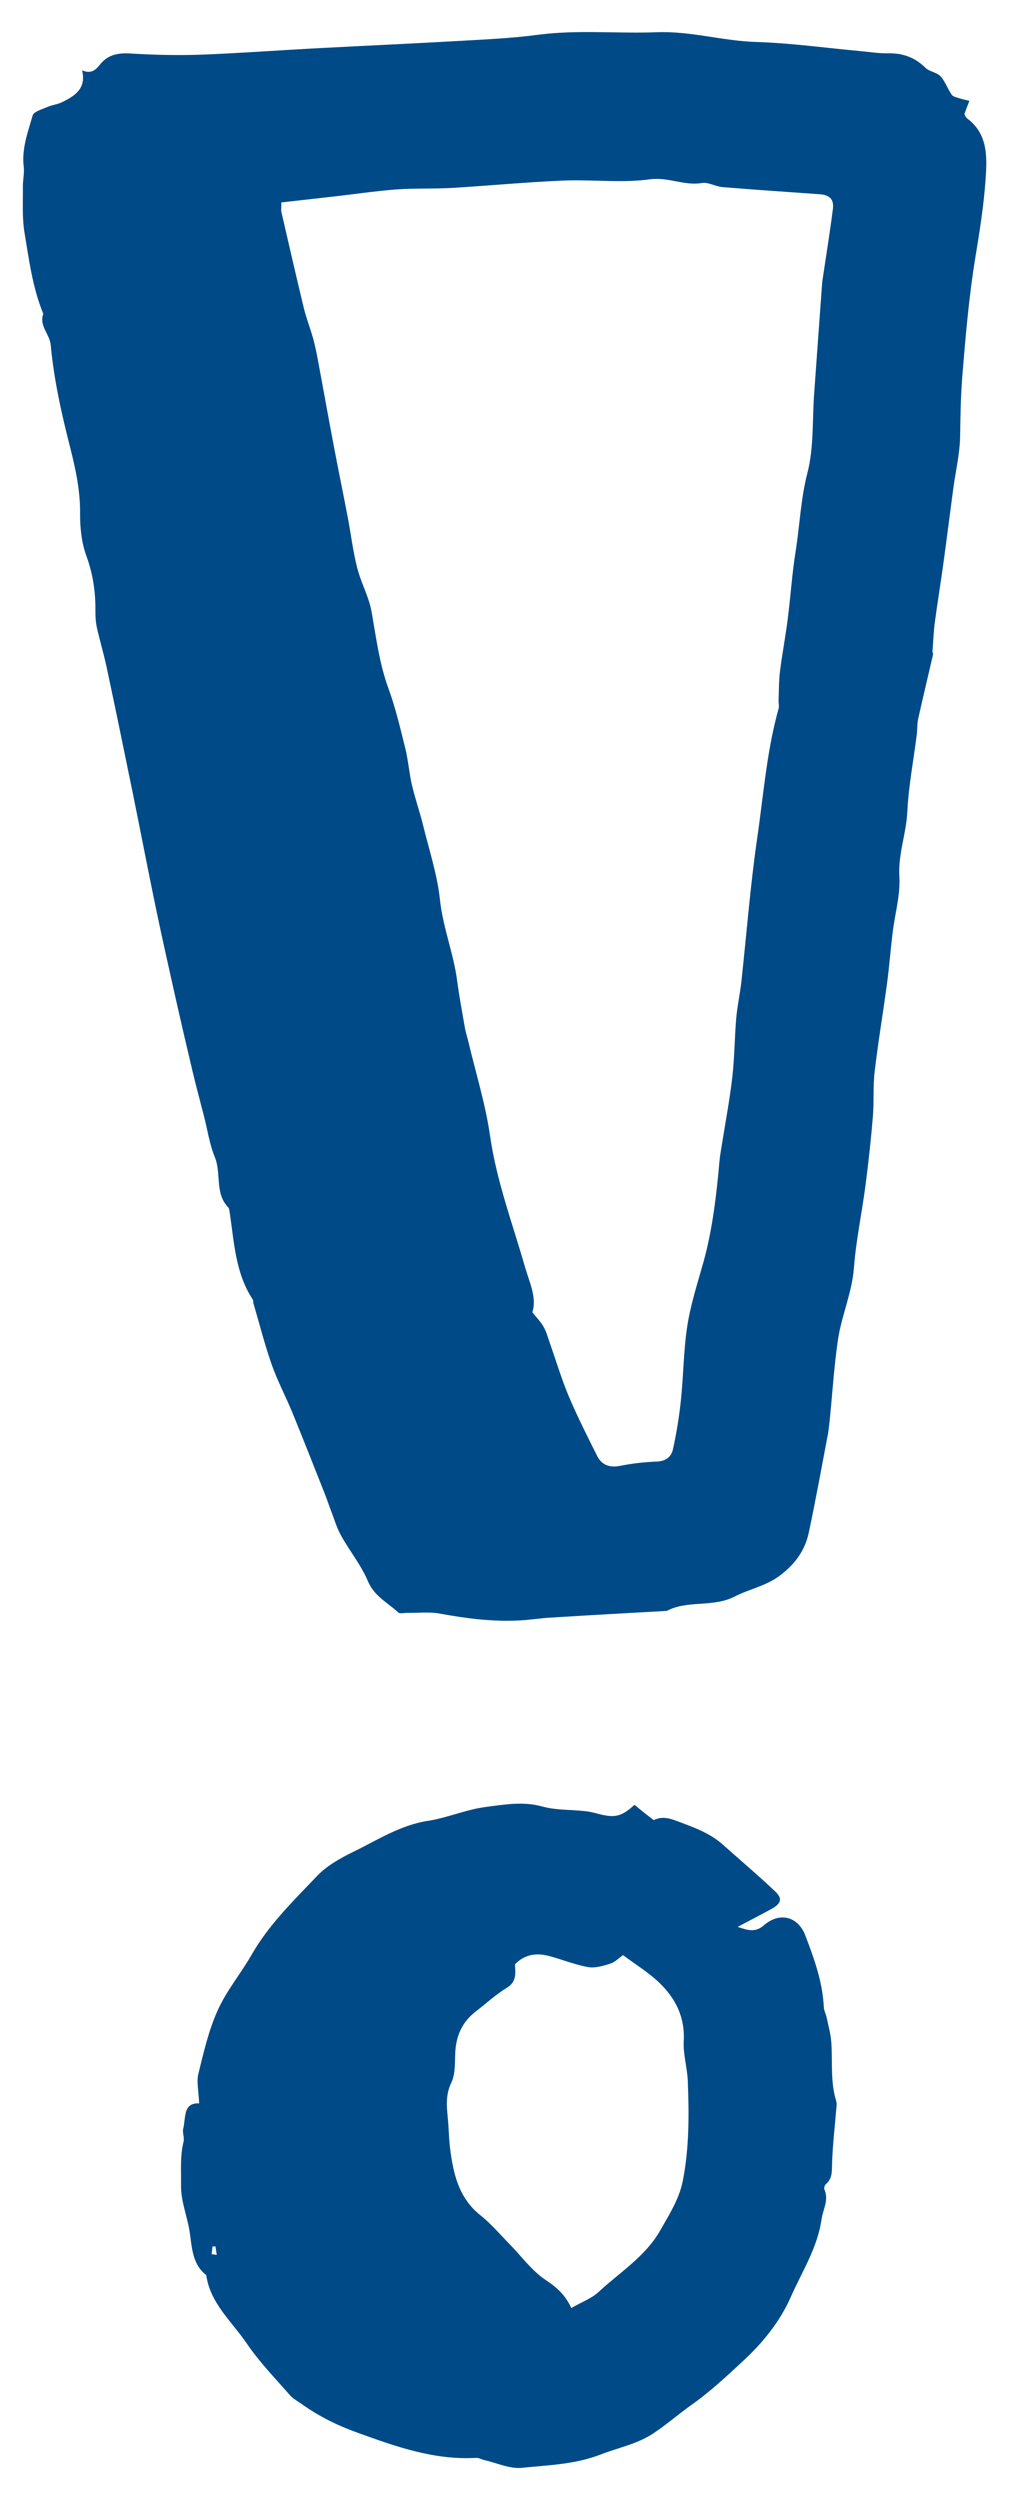 <svg width="21" height="52" viewBox="0 0 21 52" fill="none" xmlns="http://www.w3.org/2000/svg">
<path d="M1.707 1.462C1.902 1.548 1.998 1.446 2.077 1.347C2.248 1.131 2.463 1.097 2.725 1.113C3.211 1.143 3.7 1.154 4.186 1.137C5.019 1.105 5.852 1.042 6.685 0.999C7.656 0.948 8.627 0.904 9.596 0.849C10.132 0.818 10.67 0.794 11.199 0.723C12.024 0.615 12.85 0.702 13.673 0.67C14.378 0.644 15.044 0.853 15.739 0.873C16.454 0.895 17.167 0.995 17.88 1.06C18.082 1.078 18.285 1.113 18.488 1.109C18.791 1.103 19.041 1.194 19.26 1.409C19.343 1.491 19.496 1.503 19.575 1.588C19.674 1.694 19.721 1.848 19.808 1.97C19.837 2.013 19.914 2.027 19.971 2.045C20.038 2.066 20.107 2.08 20.176 2.098C20.144 2.177 20.115 2.255 20.072 2.37C20.075 2.377 20.093 2.437 20.133 2.466C20.566 2.793 20.544 3.272 20.513 3.725C20.475 4.278 20.387 4.827 20.296 5.377C20.164 6.19 20.095 7.01 20.028 7.829C19.995 8.246 19.989 8.656 19.983 9.071C19.977 9.434 19.89 9.794 19.841 10.157C19.77 10.688 19.703 11.22 19.63 11.75C19.575 12.146 19.51 12.542 19.457 12.937C19.431 13.136 19.424 13.337 19.408 13.538C19.406 13.566 19.424 13.593 19.418 13.619C19.315 14.062 19.209 14.505 19.11 14.95C19.087 15.055 19.093 15.167 19.081 15.275C19.014 15.811 18.91 16.345 18.884 16.882C18.862 17.337 18.691 17.762 18.718 18.229C18.742 18.613 18.626 19.003 18.579 19.391C18.535 19.748 18.508 20.108 18.46 20.465C18.378 21.075 18.275 21.682 18.203 22.294C18.167 22.601 18.193 22.914 18.167 23.224C18.128 23.696 18.076 24.169 18.015 24.64C17.941 25.217 17.817 25.788 17.773 26.365C17.734 26.887 17.515 27.359 17.44 27.866C17.36 28.411 17.326 28.964 17.271 29.512C17.259 29.62 17.249 29.729 17.23 29.835C17.1 30.514 16.978 31.196 16.834 31.871C16.757 32.236 16.562 32.513 16.251 32.755C15.95 32.988 15.601 33.045 15.296 33.203C14.833 33.441 14.319 33.272 13.878 33.504C13.07 33.549 12.261 33.594 11.453 33.644C11.237 33.657 11.02 33.693 10.802 33.703C10.244 33.732 9.695 33.66 9.147 33.559C8.929 33.52 8.698 33.549 8.474 33.545C8.411 33.545 8.32 33.569 8.287 33.535C8.068 33.331 7.79 33.201 7.658 32.888C7.518 32.555 7.28 32.263 7.101 31.942C7.01 31.781 6.957 31.596 6.89 31.422C6.847 31.31 6.808 31.194 6.764 31.08C6.54 30.514 6.317 29.947 6.087 29.384C5.947 29.045 5.774 28.72 5.653 28.376C5.508 27.96 5.399 27.531 5.275 27.109C5.267 27.084 5.275 27.05 5.262 27.03C4.891 26.469 4.874 25.817 4.775 25.185C4.771 25.16 4.767 25.128 4.75 25.112C4.466 24.817 4.61 24.409 4.472 24.07C4.362 23.803 4.32 23.505 4.247 23.222C4.167 22.909 4.082 22.595 4.007 22.28C3.889 21.782 3.773 21.284 3.66 20.784C3.519 20.151 3.375 19.517 3.243 18.883C3.074 18.066 2.916 17.244 2.749 16.425C2.575 15.578 2.402 14.732 2.221 13.885C2.162 13.609 2.081 13.337 2.018 13.062C1.994 12.957 1.986 12.845 1.986 12.736C1.992 12.333 1.939 11.947 1.797 11.561C1.697 11.287 1.665 10.974 1.667 10.678C1.671 10.204 1.573 9.751 1.459 9.302C1.279 8.599 1.122 7.894 1.055 7.171C1.033 6.947 0.809 6.775 0.901 6.527C0.677 5.983 0.604 5.404 0.509 4.833C0.458 4.52 0.48 4.195 0.476 3.874C0.476 3.74 0.509 3.602 0.494 3.47C0.448 3.094 0.58 2.75 0.679 2.403C0.702 2.32 0.878 2.273 0.988 2.224C1.086 2.181 1.199 2.171 1.293 2.125C1.561 1.993 1.803 1.838 1.707 1.458M5.856 4.211C5.856 4.325 5.848 4.367 5.856 4.406C6.008 5.068 6.16 5.729 6.319 6.389C6.372 6.61 6.457 6.824 6.518 7.043C6.557 7.187 6.587 7.332 6.615 7.48C6.729 8.093 6.839 8.705 6.955 9.316C7.048 9.804 7.148 10.289 7.241 10.777C7.306 11.12 7.347 11.47 7.434 11.809C7.513 12.122 7.68 12.415 7.735 12.731C7.83 13.266 7.895 13.804 8.086 14.322C8.233 14.726 8.332 15.149 8.436 15.567C8.497 15.815 8.515 16.073 8.572 16.321C8.639 16.608 8.738 16.888 8.808 17.174C8.934 17.686 9.102 18.194 9.157 18.714C9.218 19.291 9.439 19.824 9.514 20.394C9.557 20.724 9.62 21.053 9.677 21.382C9.693 21.475 9.724 21.565 9.746 21.658C9.901 22.312 10.104 22.96 10.199 23.623C10.335 24.565 10.666 25.445 10.926 26.349C11.02 26.674 11.178 26.993 11.079 27.292C11.174 27.413 11.26 27.497 11.316 27.6C11.375 27.704 11.404 27.824 11.445 27.938C11.575 28.305 11.686 28.679 11.835 29.035C12.015 29.459 12.221 29.868 12.428 30.28C12.525 30.473 12.688 30.53 12.909 30.487C13.161 30.436 13.419 30.408 13.675 30.398C13.858 30.392 13.972 30.294 14.004 30.15C14.081 29.807 14.136 29.459 14.173 29.108C14.226 28.598 14.226 28.08 14.305 27.574C14.376 27.121 14.52 26.68 14.644 26.237C14.831 25.557 14.91 24.862 14.973 24.163C14.985 24.029 15.01 23.895 15.032 23.761C15.103 23.31 15.189 22.859 15.241 22.404C15.288 21.997 15.288 21.585 15.323 21.177C15.345 20.923 15.402 20.671 15.43 20.417C15.538 19.425 15.615 18.428 15.758 17.442C15.89 16.538 15.957 15.62 16.206 14.733C16.219 14.684 16.202 14.627 16.204 14.572C16.211 14.371 16.209 14.168 16.233 13.967C16.278 13.607 16.347 13.249 16.393 12.888C16.454 12.418 16.483 11.943 16.558 11.474C16.645 10.931 16.664 10.381 16.804 9.838C16.94 9.314 16.905 8.747 16.944 8.197C16.997 7.451 17.052 6.702 17.106 5.956C17.11 5.915 17.111 5.875 17.117 5.834C17.19 5.339 17.271 4.847 17.334 4.351C17.362 4.142 17.263 4.053 17.058 4.04C16.385 3.992 15.713 3.947 15.04 3.892C14.894 3.88 14.742 3.784 14.606 3.807C14.238 3.868 13.907 3.677 13.523 3.73C12.932 3.811 12.32 3.73 11.717 3.756C10.949 3.788 10.185 3.862 9.417 3.908C9.025 3.931 8.629 3.912 8.239 3.941C7.796 3.975 7.355 4.042 6.912 4.091C6.565 4.13 6.219 4.17 5.848 4.211" fill="#004B87"/>
<path d="M4.145 43.751C4.135 43.491 4.087 43.3 4.129 43.13C4.239 42.683 4.343 42.226 4.531 41.811C4.714 41.403 5.011 41.049 5.236 40.657C5.594 40.029 6.11 39.532 6.6 39.016C6.801 38.806 7.077 38.65 7.343 38.52C7.851 38.274 8.328 37.959 8.909 37.87C9.316 37.807 9.708 37.632 10.118 37.581C10.502 37.531 10.892 37.462 11.29 37.573C11.567 37.65 11.871 37.636 12.162 37.667C12.243 37.675 12.323 37.691 12.402 37.712C12.788 37.819 12.924 37.793 13.206 37.537C13.273 37.592 13.342 37.651 13.413 37.707C13.476 37.756 13.539 37.805 13.606 37.856C13.771 37.774 13.919 37.809 14.098 37.878C14.437 38.006 14.774 38.122 15.047 38.368C15.41 38.691 15.782 39.006 16.134 39.339C16.294 39.491 16.258 39.593 16.046 39.709C15.831 39.826 15.612 39.938 15.352 40.076C15.573 40.151 15.725 40.196 15.9 40.042C16.219 39.763 16.607 39.851 16.761 40.255C16.942 40.732 17.121 41.216 17.145 41.738C17.149 41.817 17.192 41.894 17.208 41.972C17.243 42.142 17.29 42.309 17.302 42.48C17.33 42.888 17.279 43.302 17.405 43.703C17.42 43.753 17.41 43.812 17.405 43.865C17.375 44.237 17.33 44.609 17.318 44.982C17.312 45.149 17.332 45.306 17.186 45.429C17.162 45.448 17.147 45.509 17.158 45.537C17.255 45.758 17.129 45.949 17.099 46.155C17.015 46.748 16.698 47.233 16.465 47.76C16.231 48.294 15.864 48.737 15.461 49.109C15.122 49.423 14.774 49.749 14.387 50.021C14.112 50.216 13.858 50.441 13.576 50.624C13.249 50.835 12.861 50.91 12.503 51.049C11.965 51.258 11.412 51.27 10.864 51.327C10.614 51.353 10.35 51.228 10.092 51.169C10.029 51.156 9.968 51.116 9.909 51.12C9.035 51.169 8.241 50.886 7.434 50.594C7.016 50.443 6.638 50.256 6.285 50.004C6.199 49.943 6.098 49.891 6.031 49.812C5.724 49.462 5.395 49.123 5.135 48.739C4.826 48.286 4.377 47.908 4.292 47.319C3.979 47.077 3.995 46.681 3.938 46.364C3.885 46.067 3.766 45.777 3.768 45.464C3.772 45.157 3.745 44.85 3.82 44.546C3.841 44.46 3.792 44.353 3.814 44.267C3.871 44.042 3.806 43.729 4.147 43.747M11.894 48.001C12.113 47.875 12.314 47.804 12.457 47.67C12.899 47.26 13.43 46.933 13.738 46.394C13.923 46.071 14.133 45.736 14.206 45.381C14.346 44.694 14.342 43.987 14.315 43.284C14.303 43.002 14.216 42.725 14.23 42.455C14.258 41.951 14.059 41.561 13.72 41.236C13.499 41.023 13.231 40.862 12.967 40.663C12.881 40.724 12.8 40.808 12.704 40.84C12.556 40.887 12.389 40.938 12.243 40.913C11.969 40.865 11.707 40.757 11.437 40.684C11.175 40.615 10.929 40.637 10.719 40.854C10.724 41.031 10.762 41.214 10.547 41.344C10.317 41.484 10.116 41.671 9.901 41.836C9.625 42.049 9.494 42.333 9.476 42.679C9.464 42.896 9.482 43.136 9.391 43.321C9.241 43.633 9.32 43.932 9.334 44.237C9.342 44.385 9.35 44.532 9.367 44.68C9.434 45.21 9.545 45.714 10.002 46.077C10.222 46.252 10.409 46.474 10.608 46.677C10.854 46.927 11.069 47.229 11.357 47.42C11.577 47.567 11.758 47.717 11.892 48.005M4.483 46.722C4.464 46.722 4.444 46.722 4.424 46.722C4.418 46.776 4.41 46.831 4.405 46.884C4.44 46.888 4.475 46.892 4.511 46.898C4.503 46.841 4.493 46.782 4.485 46.724" fill="#004B87"/>
</svg>
